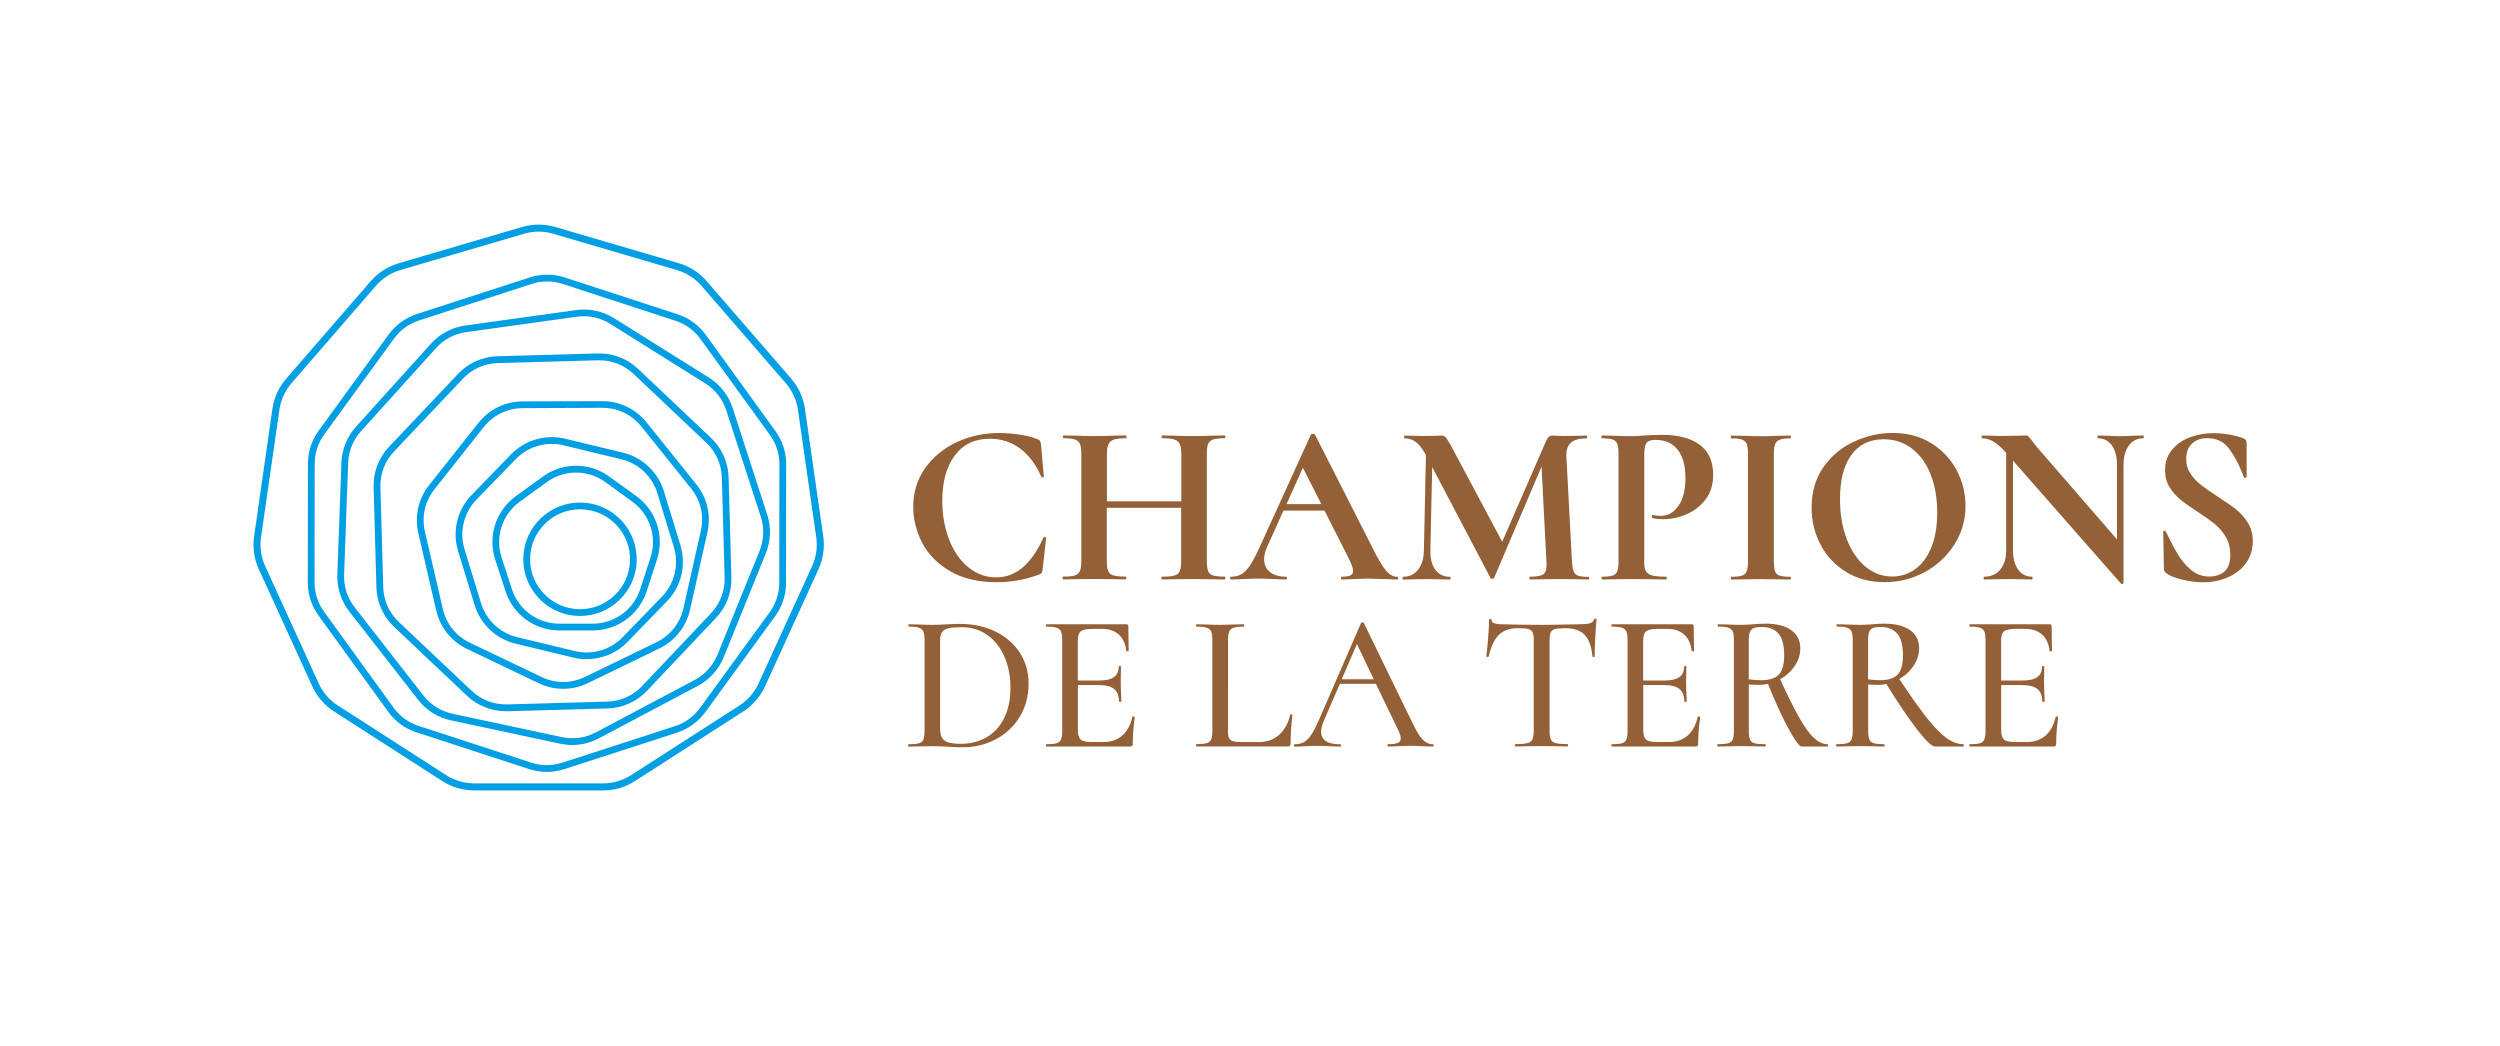 <?xml version="1.0" encoding="utf-8"?>
<!-- Generator: Adobe Illustrator 23.0.4, SVG Export Plug-In . SVG Version: 6.00 Build 0)  -->
<svg version="1.1" id="Layer_1" xmlns="http://www.w3.org/2000/svg" xmlns:xlink="http://www.w3.org/1999/xlink" x="0px" y="0px"
	 viewBox="0 0 340 142.25" style="enable-background:new 0 0 340 142.25;" xml:space="preserve">
<style type="text/css">
	.st0{fill:#936037;}
	.st1{fill:#009FE3;}
</style>
<g>
	<g>
		<path class="st0" d="M138.73,59.12c1,0.16,1.79,0.36,2.35,0.61c0.19,0.06,0.31,0.14,0.36,0.23c0.05,0.09,0.1,0.26,0.14,0.49
			l0.38,4.35c0,0.06-0.05,0.1-0.16,0.13c-0.1,0.02-0.17-0.01-0.19-0.09c-0.71-1.65-1.66-2.92-2.85-3.82
			c-1.19-0.9-2.57-1.35-4.13-1.35c-2.07,0-3.66,0.76-4.79,2.29c-1.13,1.52-1.69,3.57-1.69,6.14c0,1.92,0.31,3.68,0.92,5.26
			c0.62,1.59,1.48,2.85,2.6,3.77c1.12,0.93,2.39,1.39,3.81,1.39c1.34,0,2.53-0.44,3.59-1.33c1.05-0.89,2-2.24,2.83-4.06
			c0.02-0.08,0.09-0.11,0.2-0.09c0.11,0.02,0.17,0.06,0.17,0.13l-0.47,4.26c-0.04,0.25-0.09,0.41-0.14,0.49
			c-0.05,0.07-0.17,0.15-0.36,0.23c-1.86,0.69-3.77,1.03-5.73,1.03c-2.55,0-4.68-0.51-6.39-1.52c-1.71-1.01-2.97-2.3-3.77-3.85
			c-0.8-1.56-1.21-3.18-1.21-4.87c0-1.98,0.54-3.74,1.61-5.26c1.08-1.52,2.51-2.7,4.29-3.54c1.79-0.83,3.7-1.25,5.75-1.25
			C136.77,58.89,137.73,58.96,138.73,59.12z"/>
		<path class="st0" d="M166.64,78.62c0,0.13-0.03,0.19-0.09,0.19c-0.73,0-1.32-0.01-1.75-0.03l-2.41-0.03l-2.82,0.03
			c-0.38,0.02-0.89,0.03-1.53,0.03c-0.06,0-0.09-0.06-0.09-0.19c0-0.12,0.03-0.19,0.09-0.19c0.77,0,1.34-0.05,1.69-0.16
			c0.35-0.1,0.59-0.3,0.72-0.6c0.12-0.29,0.19-0.76,0.19-1.41v-7.2h-10.12v7.2c0,0.63,0.06,1.09,0.19,1.39
			c0.13,0.3,0.37,0.51,0.72,0.61c0.35,0.1,0.92,0.16,1.69,0.16c0.04,0,0.06,0.06,0.06,0.19c0,0.13-0.02,0.19-0.06,0.19
			c-0.73,0-1.32-0.01-1.75-0.03l-2.72-0.03l-2.35,0.03c-0.42,0.02-0.99,0.03-1.72,0.03c-0.04,0-0.06-0.06-0.06-0.19
			c0-0.12,0.02-0.19,0.06-0.19c0.73,0,1.26-0.05,1.6-0.16c0.33-0.1,0.56-0.31,0.69-0.61c0.13-0.3,0.19-0.77,0.19-1.39v-14.5
			c0-0.63-0.06-1.09-0.19-1.38c-0.12-0.29-0.35-0.5-0.67-0.61c-0.32-0.11-0.84-0.17-1.55-0.17c-0.06,0-0.09-0.06-0.09-0.19
			s0.03-0.19,0.09-0.19l1.69,0.03c0.96,0.04,1.73,0.06,2.32,0.06c0.79,0,1.71-0.02,2.76-0.06l1.72-0.03c0.04,0,0.06,0.06,0.06,0.19
			s-0.02,0.19-0.06,0.19c-0.75,0-1.31,0.06-1.66,0.19c-0.36,0.12-0.6,0.34-0.74,0.64s-0.2,0.77-0.2,1.39v6.36h10.12v-6.36
			c0-0.63-0.06-1.09-0.19-1.39c-0.13-0.3-0.37-0.52-0.72-0.64c-0.36-0.13-0.92-0.19-1.69-0.19c-0.06,0-0.09-0.06-0.09-0.19
			s0.03-0.19,0.09-0.19l1.53,0.03c1.04,0.04,1.98,0.06,2.82,0.06c0.56,0,1.37-0.02,2.41-0.06l1.75-0.03c0.06,0,0.09,0.06,0.09,0.19
			s-0.03,0.19-0.09,0.19c-0.71,0-1.24,0.06-1.58,0.17c-0.34,0.11-0.57,0.32-0.69,0.61c-0.12,0.29-0.17,0.75-0.17,1.38v14.5
			c0,0.63,0.06,1.09,0.17,1.39c0.11,0.3,0.34,0.51,0.67,0.61s0.87,0.16,1.6,0.16C166.61,78.43,166.64,78.49,166.64,78.62z"/>
		<path class="st0" d="M190.16,78.62c0,0.13-0.05,0.19-0.16,0.19c-0.42,0-1.06-0.02-1.94-0.06c-0.92-0.04-1.58-0.06-1.97-0.06
			c-0.52,0-1.16,0.02-1.91,0.06c-0.71,0.04-1.27,0.06-1.69,0.06c-0.08,0-0.12-0.06-0.12-0.19c0-0.12,0.04-0.19,0.12-0.19
			c0.54,0,0.93-0.06,1.17-0.17c0.24-0.11,0.36-0.32,0.36-0.61c0-0.35-0.21-0.95-0.63-1.79l-3.26-6.42h-5.58l-2.22,4.92
			c-0.27,0.61-0.41,1.17-0.41,1.69c0,0.75,0.27,1.34,0.8,1.75c0.53,0.42,1.25,0.63,2.15,0.63c0.1,0,0.16,0.06,0.16,0.19
			c0,0.13-0.05,0.19-0.16,0.19c-0.38,0-0.92-0.02-1.63-0.06c-0.79-0.04-1.48-0.06-2.07-0.06c-0.56,0-1.24,0.02-2.04,0.06
			c-0.71,0.04-1.28,0.06-1.72,0.06c-0.08,0-0.12-0.06-0.12-0.19c0-0.12,0.04-0.19,0.12-0.19c0.58,0,1.08-0.12,1.47-0.36
			c0.4-0.24,0.79-0.67,1.19-1.28c0.4-0.62,0.87-1.53,1.41-2.74l6.8-14.94c0.04-0.06,0.14-0.09,0.28-0.09c0.17,0,0.26,0.03,0.28,0.09
			l7.83,15.41c0.73,1.48,1.34,2.51,1.82,3.07s0.98,0.85,1.5,0.85C190.11,78.43,190.16,78.49,190.16,78.62z M174.97,68.56h4.73
			l-2.51-4.95L174.97,68.56z"/>
		<path class="st0" d="M216.13,78.62c0,0.13-0.02,0.19-0.06,0.19c-0.71,0-1.27-0.01-1.69-0.03l-2.32-0.03l-2.35,0.03
			c-0.4,0.02-0.94,0.03-1.63,0.03c-0.06,0-0.09-0.06-0.09-0.19c0-0.12,0.03-0.19,0.09-0.19c0.88,0,1.47-0.1,1.79-0.31
			c0.31-0.21,0.47-0.65,0.47-1.32l-0.03-0.53l-0.66-12.81l-6.45,15.13c-0.04,0.08-0.13,0.13-0.25,0.13c-0.13,0-0.21-0.04-0.25-0.13
			l-7.92-15.07l-0.25,11.31c-0.02,1.13,0.2,2.01,0.67,2.65c0.47,0.64,1.13,0.96,1.99,0.96c0.06,0,0.09,0.06,0.09,0.19
			c0,0.13-0.03,0.19-0.09,0.19c-0.56,0-1-0.01-1.32-0.03l-1.72-0.03l-1.97,0.03c-0.33,0.02-0.78,0.03-1.35,0.03
			c-0.06,0-0.09-0.06-0.09-0.19c0-0.12,0.03-0.19,0.09-0.19c0.86,0,1.53-0.32,2.04-0.97c0.5-0.65,0.76-1.52,0.78-2.63l0.28-12.97
			l-0.03-0.03c-0.42-0.77-0.85-1.34-1.3-1.69c-0.45-0.35-0.97-0.53-1.55-0.53c-0.06,0-0.09-0.06-0.09-0.19s0.03-0.19,0.09-0.19
			l1.47,0.03c0.29,0.02,0.67,0.03,1.13,0.03l1.66-0.03c0.19-0.02,0.43-0.03,0.72-0.03c0.27,0,0.48,0.09,0.63,0.28
			c0.15,0.19,0.42,0.64,0.81,1.35l6.83,12.81l5.95-13.66c0.13-0.29,0.26-0.5,0.39-0.61c0.14-0.11,0.32-0.17,0.55-0.17
			c0.19,0,0.4,0.01,0.64,0.03c0.24,0.02,0.52,0.03,0.83,0.03l1.85-0.03c0.29-0.02,0.71-0.03,1.25-0.03c0.06,0,0.09,0.06,0.09,0.19
			s-0.03,0.19-0.09,0.19c-0.98,0-1.69,0.2-2.13,0.6c-0.44,0.4-0.64,1.01-0.6,1.85l0.75,14.22c0.04,0.65,0.12,1.12,0.23,1.41
			c0.11,0.29,0.32,0.49,0.63,0.6c0.3,0.1,0.78,0.16,1.42,0.16C216.11,78.43,216.13,78.49,216.13,78.62z"/>
		<path class="st0" d="M223.8,77.6c0.15,0.3,0.42,0.52,0.83,0.64c0.41,0.13,1.06,0.19,1.96,0.19c0.06,0,0.09,0.06,0.09,0.19
			c0,0.13-0.03,0.19-0.09,0.19c-0.86,0-1.52-0.01-2-0.03l-2.72-0.03l-2.29,0.03c-0.42,0.02-0.98,0.03-1.69,0.03
			c-0.06,0-0.09-0.06-0.09-0.19c0-0.12,0.03-0.19,0.09-0.19c0.67,0,1.15-0.05,1.46-0.16c0.3-0.1,0.51-0.31,0.61-0.61
			c0.1-0.3,0.16-0.77,0.16-1.39v-14.5c0-0.63-0.05-1.09-0.16-1.38c-0.1-0.29-0.31-0.5-0.63-0.61c-0.31-0.11-0.79-0.17-1.44-0.17
			c-0.06,0-0.09-0.06-0.09-0.19s0.03-0.19,0.09-0.19l1.66,0.03c0.96,0.04,1.72,0.06,2.29,0.06c0.5,0,1.1-0.03,1.79-0.09
			c0.27-0.02,0.62-0.04,1.03-0.06c0.42-0.02,0.9-0.03,1.44-0.03c2.13,0,3.81,0.44,5.04,1.33c1.23,0.89,1.85,2.26,1.85,4.12
			c0,1.29-0.33,2.39-1,3.29c-0.67,0.9-1.53,1.58-2.58,2.04c-1.05,0.46-2.14,0.69-3.24,0.69c-0.56,0-1.05-0.05-1.47-0.16
			c-0.04,0-0.06-0.05-0.06-0.16c0-0.06,0.02-0.13,0.05-0.19s0.07-0.08,0.11-0.06c0.31,0.08,0.67,0.12,1.06,0.12
			c0.96,0,1.76-0.45,2.4-1.35c0.64-0.9,0.96-2.17,0.96-3.82c0-1.65-0.35-2.92-1.05-3.82c-0.7-0.9-1.72-1.35-3.05-1.35
			c-0.58,0-0.98,0.14-1.19,0.41c-0.21,0.27-0.31,0.8-0.31,1.6v14.31C223.58,76.81,223.66,77.3,223.8,77.6z"/>
		<path class="st0" d="M241.4,77.68c0.1,0.29,0.31,0.49,0.61,0.6c0.3,0.1,0.79,0.16,1.46,0.16c0.06,0,0.09,0.06,0.09,0.19
			c0,0.13-0.03,0.19-0.09,0.19c-0.69,0-1.23-0.01-1.63-0.03l-2.38-0.03l-2.32,0.03c-0.42,0.02-0.98,0.03-1.69,0.03
			c-0.04,0-0.06-0.06-0.06-0.19c0-0.12,0.02-0.19,0.06-0.19c0.67,0,1.16-0.05,1.47-0.16c0.31-0.1,0.53-0.31,0.64-0.61
			s0.17-0.77,0.17-1.39v-14.5c0-0.63-0.06-1.09-0.17-1.38s-0.33-0.5-0.64-0.61c-0.31-0.11-0.8-0.17-1.47-0.17
			c-0.04,0-0.06-0.06-0.06-0.19s0.02-0.19,0.06-0.19l1.69,0.03c0.96,0.04,1.73,0.06,2.32,0.06c0.65,0,1.45-0.02,2.41-0.06l1.6-0.03
			c0.06,0,0.09,0.06,0.09,0.19s-0.03,0.19-0.09,0.19c-0.65,0-1.13,0.06-1.44,0.19c-0.31,0.12-0.52,0.34-0.63,0.64
			s-0.16,0.77-0.16,1.39v14.44C241.25,76.92,241.3,77.39,241.4,77.68z"/>
		<path class="st0" d="M251.13,77.82c-1.51-0.91-2.68-2.14-3.51-3.7c-0.83-1.56-1.24-3.25-1.24-5.09c0-2.15,0.54-3.99,1.63-5.53
			c1.09-1.53,2.48-2.69,4.18-3.46c1.7-0.77,3.44-1.16,5.22-1.16c1.98,0,3.73,0.46,5.23,1.39c1.5,0.93,2.66,2.16,3.46,3.68
			c0.8,1.52,1.21,3.14,1.21,4.85c0,1.9-0.5,3.64-1.5,5.23c-1,1.59-2.34,2.84-4.02,3.76c-1.68,0.92-3.5,1.38-5.47,1.38
			C254.37,79.18,252.64,78.73,251.13,77.82z M260.5,77.38c0.93-0.68,1.65-1.67,2.18-2.98c0.52-1.3,0.78-2.87,0.78-4.68
			c0-1.92-0.29-3.64-0.88-5.15c-0.58-1.51-1.43-2.7-2.54-3.55c-1.11-0.86-2.4-1.28-3.88-1.28c-1.9,0-3.36,0.72-4.39,2.15
			s-1.53,3.43-1.53,6c0,2.03,0.31,3.84,0.92,5.43c0.62,1.6,1.46,2.85,2.54,3.74c1.08,0.9,2.29,1.35,3.65,1.35
			C258.52,78.4,259.57,78.06,260.5,77.38z"/>
		<path class="st0" d="M291.55,59.42c0,0.13-0.02,0.19-0.06,0.19c-0.84,0-1.49,0.33-1.97,0.99c-0.48,0.66-0.72,1.54-0.72,2.65v16.04
			c0,0.06-0.05,0.1-0.14,0.12c-0.09,0.02-0.16,0.01-0.2-0.03l-14.69-16.73v12.18c0,1.11,0.23,1.98,0.69,2.63
			c0.46,0.65,1.1,0.97,1.91,0.97c0.04,0,0.06,0.06,0.06,0.19c0,0.13-0.02,0.19-0.06,0.19c-0.58,0-1.03-0.01-1.35-0.03l-1.69-0.03
			l-1.94,0.03c-0.36,0.02-0.87,0.03-1.53,0.03c-0.06,0-0.09-0.06-0.09-0.19c0-0.12,0.03-0.19,0.09-0.19c0.92,0,1.64-0.32,2.18-0.97
			c0.53-0.65,0.8-1.52,0.8-2.63V61.58c-0.69-0.75-1.28-1.27-1.77-1.55s-1-0.42-1.52-0.42c-0.04,0-0.06-0.06-0.06-0.19
			s0.02-0.19,0.06-0.19l1.32,0.03c0.27,0.02,0.67,0.03,1.19,0.03l2.38-0.03c0.29-0.02,0.65-0.03,1.06-0.03
			c0.17,0,0.29,0.04,0.38,0.13c0.08,0.08,0.23,0.26,0.44,0.53c0.35,0.48,0.61,0.8,0.75,0.97l10.84,12.5V63.24
			c0-1.13-0.23-2.01-0.69-2.66c-0.46-0.65-1.1-0.97-1.91-0.97c-0.04,0-0.06-0.06-0.06-0.19s0.02-0.19,0.06-0.19l1.35,0.03
			c0.67,0.04,1.23,0.06,1.69,0.06c0.42,0,1-0.02,1.75-0.06l1.41-0.03C291.53,59.23,291.55,59.29,291.55,59.42z"/>
		<path class="st0" d="M297.89,64.4c0.39,0.58,0.86,1.1,1.43,1.54s1.33,0.97,2.29,1.6c1.04,0.67,1.88,1.25,2.51,1.75
			c0.63,0.5,1.16,1.11,1.6,1.83s0.66,1.55,0.66,2.49c0,1.09-0.29,2.05-0.88,2.9c-0.58,0.85-1.39,1.5-2.43,1.97
			c-1.03,0.47-2.19,0.71-3.46,0.71c-0.94,0-1.92-0.13-2.94-0.39s-1.71-0.55-2.07-0.86c-0.1-0.08-0.18-0.16-0.23-0.24
			c-0.05-0.07-0.08-0.19-0.08-0.36l-0.09-4.98v-0.03c0-0.08,0.05-0.13,0.16-0.14c0.1-0.01,0.17,0.03,0.19,0.11
			c0.63,1.27,1.17,2.31,1.64,3.1s1.06,1.49,1.79,2.1c0.72,0.61,1.54,0.91,2.46,0.91c0.83,0,1.52-0.22,2.07-0.67
			c0.54-0.45,0.81-1.22,0.81-2.3c0-0.92-0.2-1.72-0.61-2.41c-0.41-0.69-0.9-1.27-1.49-1.75c-0.58-0.48-1.39-1.05-2.41-1.72
			c-1-0.65-1.78-1.2-2.33-1.66c-0.55-0.46-1.03-1.01-1.43-1.66c-0.4-0.65-0.6-1.41-0.6-2.29c0-1.11,0.32-2.04,0.96-2.8
			c0.64-0.76,1.46-1.33,2.46-1.69c1-0.37,2.06-0.55,3.16-0.55c0.73,0,1.47,0.07,2.22,0.2c0.75,0.14,1.36,0.3,1.82,0.49
			c0.19,0.08,0.31,0.17,0.38,0.27c0.06,0.09,0.09,0.21,0.09,0.36v4.6c0,0.06-0.05,0.11-0.16,0.14s-0.17,0.02-0.19-0.05l-0.25-0.6
			c-0.52-1.32-1.13-2.43-1.83-3.35c-0.7-0.92-1.68-1.38-2.93-1.38c-0.84,0-1.52,0.24-2.05,0.72c-0.53,0.48-0.8,1.18-0.8,2.1
			C297.31,63.15,297.51,63.81,297.89,64.4z"/>
	</g>
	<g>
		<path class="st0" d="M129.08,101.56c-0.27-0.02-0.59-0.04-0.98-0.05c-0.39-0.02-0.82-0.03-1.3-0.03l-1.86,0.03
			c-0.34,0.02-0.8,0.03-1.38,0.03c-0.04,0-0.05-0.05-0.05-0.16s0.02-0.16,0.05-0.16c0.64,0,1.11-0.04,1.41-0.13
			c0.3-0.09,0.51-0.26,0.61-0.52s0.16-0.65,0.16-1.18V87.06c0-0.53-0.05-0.92-0.16-1.17c-0.11-0.25-0.31-0.42-0.6-0.52
			c-0.29-0.1-0.75-0.15-1.37-0.15c-0.05,0-0.08-0.05-0.08-0.16s0.03-0.16,0.08-0.16l1.33,0.03c0.78,0.04,1.4,0.05,1.86,0.05
			c0.67,0,1.36-0.03,2.05-0.08c0.85-0.04,1.42-0.05,1.7-0.05c1.83,0,3.45,0.36,4.87,1.06c1.42,0.71,2.52,1.68,3.3,2.9
			c0.78,1.22,1.17,2.6,1.17,4.12c0,1.72-0.4,3.24-1.21,4.56c-0.81,1.32-1.89,2.34-3.26,3.06c-1.37,0.72-2.86,1.08-4.5,1.08
			C130.38,101.64,129.77,101.61,129.08,101.56z M134.17,100.27c1.02-0.59,1.82-1.46,2.39-2.61c0.58-1.14,0.86-2.52,0.86-4.14
			c0-1.54-0.27-2.94-0.81-4.19c-0.54-1.25-1.31-2.24-2.31-2.95c-1-0.72-2.17-1.08-3.5-1.08c-0.76,0-1.35,0.04-1.76,0.13
			c-0.41,0.09-0.71,0.26-0.9,0.52c-0.2,0.26-0.29,0.64-0.29,1.16v11.97c0,0.76,0.19,1.3,0.57,1.61c0.38,0.31,1.12,0.47,2.22,0.47
			C131.98,101.16,133.15,100.86,134.17,100.27z"/>
		<path class="st0" d="M154.11,97.43c0.05,0,0.1,0.01,0.15,0.04c0.04,0.03,0.07,0.05,0.07,0.07c-0.18,1.28-0.27,2.47-0.27,3.59
			c0,0.14-0.03,0.24-0.08,0.31s-0.16,0.09-0.32,0.09h-11.33c-0.05,0-0.08-0.05-0.08-0.16s0.03-0.16,0.08-0.16
			c0.64,0,1.1-0.04,1.38-0.13s0.48-0.26,0.59-0.52s0.16-0.65,0.16-1.18V87.06c0-0.53-0.05-0.92-0.16-1.17
			c-0.11-0.25-0.31-0.42-0.6-0.52c-0.29-0.1-0.75-0.15-1.37-0.15c-0.05,0-0.08-0.05-0.08-0.16s0.03-0.16,0.08-0.16h10.85
			c0.18,0,0.27,0.08,0.27,0.24l0.05,3.35c0,0.05-0.05,0.08-0.15,0.09s-0.16-0.01-0.17-0.07c-0.12-0.98-0.47-1.72-1.04-2.22
			c-0.57-0.51-1.31-0.76-2.23-0.76h-1.36c-0.78,0-1.3,0.11-1.57,0.33c-0.27,0.22-0.4,0.65-0.4,1.29v5.4h2.93c0.9,0,1.57-0.16,2-0.47
			c0.43-0.31,0.64-0.79,0.64-1.45c0-0.04,0.05-0.05,0.15-0.05c0.1,0,0.15,0.02,0.15,0.05l-0.03,2.24l0.03,1.2
			c0.04,0.57,0.05,1.01,0.05,1.33c0,0.04-0.05,0.05-0.16,0.05s-0.16-0.02-0.16-0.05c0-0.76-0.22-1.33-0.65-1.69
			c-0.44-0.36-1.13-0.54-2.09-0.54h-2.85v6.09c0,0.64,0.12,1.07,0.36,1.3c0.24,0.23,0.72,0.35,1.45,0.35h1.73
			c1.01,0,1.85-0.3,2.51-0.89c0.67-0.59,1.12-1.44,1.37-2.54C154.01,97.45,154.04,97.43,154.11,97.43z"/>
		<path class="st0" d="M166.99,99.27c0,0.5,0.05,0.86,0.15,1.08s0.28,0.37,0.55,0.45c0.27,0.08,0.68,0.12,1.25,0.12h2.26
			c1.12,0,2.04-0.33,2.78-1c0.74-0.67,1.23-1.57,1.48-2.7c0-0.05,0.05-0.08,0.15-0.07c0.1,0.01,0.15,0.04,0.15,0.09
			c-0.16,1.56-0.24,2.86-0.24,3.88c0,0.14-0.03,0.24-0.09,0.31s-0.16,0.09-0.31,0.09h-12.4c-0.04,0-0.05-0.05-0.05-0.16
			s0.02-0.16,0.05-0.16c0.64,0,1.1-0.04,1.4-0.13c0.29-0.09,0.49-0.26,0.6-0.52s0.16-0.65,0.16-1.18V87.06
			c0-0.53-0.05-0.92-0.16-1.17c-0.11-0.25-0.31-0.42-0.6-0.52c-0.29-0.1-0.76-0.15-1.4-0.15c-0.04,0-0.05-0.05-0.05-0.16
			s0.02-0.16,0.05-0.16l1.33,0.03c0.78,0.04,1.41,0.05,1.89,0.05s1.11-0.02,1.89-0.05l1.33-0.03c0.04,0,0.05,0.05,0.05,0.16
			s-0.02,0.16-0.05,0.16c-0.62,0-1.08,0.05-1.38,0.15c-0.3,0.1-0.51,0.28-0.61,0.53c-0.11,0.26-0.16,0.65-0.16,1.18V99.27z"/>
		<path class="st0" d="M194.98,101.37c0,0.11-0.04,0.16-0.11,0.16c-0.34,0-0.88-0.02-1.62-0.05c-0.71-0.04-1.23-0.05-1.57-0.05
			c-0.41,0-0.91,0.02-1.52,0.05c-0.6,0.04-1.06,0.05-1.36,0.05c-0.07,0-0.11-0.05-0.11-0.16s0.04-0.16,0.11-0.16
			c0.6,0,1.04-0.06,1.3-0.17c0.27-0.12,0.4-0.32,0.4-0.62s-0.13-0.72-0.4-1.25l-2.98-6.17h-4.9l-2.18,5.03
			c-0.25,0.58-0.37,1.07-0.37,1.46c0,1.15,0.86,1.73,2.58,1.73c0.09,0,0.13,0.05,0.13,0.16s-0.04,0.16-0.13,0.16
			c-0.32,0-0.78-0.02-1.38-0.05c-0.67-0.04-1.26-0.05-1.76-0.05c-0.46,0-1.01,0.02-1.65,0.05c-0.57,0.04-1.03,0.05-1.38,0.05
			c-0.07,0-0.11-0.05-0.11-0.16s0.04-0.16,0.11-0.16c0.5,0,0.92-0.1,1.26-0.29c0.35-0.2,0.68-0.53,1-1.01
			c0.32-0.48,0.68-1.19,1.09-2.13l5.67-13.06c0.02-0.05,0.08-0.08,0.19-0.09c0.11-0.01,0.17,0.02,0.19,0.09l6.41,13.17
			c0.6,1.29,1.12,2.17,1.54,2.63s0.9,0.69,1.44,0.69C194.94,101.21,194.98,101.26,194.98,101.37z M182.47,92.38h4.36l-2.29-4.79
			L182.47,92.38z"/>
		<path class="st0" d="M203.84,86.35c-0.62,0.61-1.08,1.59-1.38,2.94c-0.02,0.04-0.08,0.05-0.17,0.05c-0.1,0-0.15-0.02-0.15-0.05
			c0.07-0.51,0.15-1.33,0.24-2.45c0.09-1.12,0.13-1.96,0.13-2.53c0-0.09,0.05-0.13,0.16-0.13s0.16,0.04,0.16,0.13
			c0,0.39,0.49,0.59,1.46,0.59c1.51,0.05,3.29,0.08,5.35,0.08c1.05,0,2.16-0.02,3.33-0.05l1.81-0.03c0.66,0,1.13-0.04,1.44-0.13
			c0.3-0.09,0.5-0.27,0.59-0.53c0.02-0.07,0.08-0.11,0.17-0.11c0.1,0,0.15,0.04,0.15,0.11c-0.05,0.5-0.11,1.3-0.17,2.39
			c-0.06,1.1-0.09,1.99-0.09,2.66c0,0.04-0.05,0.05-0.15,0.05c-0.1,0-0.15-0.02-0.15-0.05c-0.12-1.37-0.48-2.35-1.06-2.95
			s-1.45-0.91-2.61-0.91c-0.66,0-1.13,0.04-1.41,0.12s-0.48,0.23-0.59,0.45c-0.11,0.22-0.16,0.59-0.16,1.1v12.26
			c0,0.55,0.06,0.95,0.17,1.2c0.11,0.25,0.34,0.42,0.68,0.51s0.88,0.13,1.62,0.13c0.04,0,0.05,0.05,0.05,0.16s-0.02,0.16-0.05,0.16
			c-0.62,0-1.11-0.01-1.46-0.03l-2.1-0.03l-2.05,0.03c-0.35,0.02-0.85,0.03-1.49,0.03c-0.05,0-0.08-0.05-0.08-0.16
			s0.03-0.16,0.08-0.16c0.73,0,1.26-0.04,1.6-0.13c0.34-0.09,0.57-0.26,0.69-0.52s0.19-0.65,0.19-1.18V87.06
			c0-0.5-0.05-0.86-0.16-1.08s-0.3-0.37-0.59-0.44c-0.28-0.07-0.75-0.11-1.41-0.11C205.32,85.43,204.46,85.74,203.84,86.35z"/>
		<path class="st0" d="M231,97.43c0.05,0,0.1,0.01,0.15,0.04c0.04,0.03,0.07,0.05,0.07,0.07c-0.18,1.28-0.27,2.47-0.27,3.59
			c0,0.14-0.03,0.24-0.08,0.31s-0.16,0.09-0.32,0.09h-11.33c-0.05,0-0.08-0.05-0.08-0.16s0.03-0.16,0.08-0.16
			c0.64,0,1.1-0.04,1.38-0.13s0.48-0.26,0.59-0.52s0.16-0.65,0.16-1.18V87.06c0-0.53-0.05-0.92-0.16-1.17
			c-0.11-0.25-0.31-0.42-0.6-0.52c-0.29-0.1-0.75-0.15-1.37-0.15c-0.05,0-0.08-0.05-0.08-0.16s0.03-0.16,0.08-0.16h10.85
			c0.18,0,0.27,0.08,0.27,0.24l0.05,3.35c0,0.05-0.05,0.08-0.15,0.09s-0.16-0.01-0.17-0.07c-0.12-0.98-0.47-1.72-1.04-2.22
			c-0.57-0.51-1.31-0.76-2.23-0.76h-1.36c-0.78,0-1.3,0.11-1.57,0.33c-0.27,0.22-0.4,0.65-0.4,1.29v5.4h2.93c0.9,0,1.57-0.16,2-0.47
			c0.43-0.31,0.64-0.79,0.64-1.45c0-0.04,0.05-0.05,0.15-0.05c0.1,0,0.15,0.02,0.15,0.05l-0.03,2.24l0.03,1.2
			c0.04,0.57,0.05,1.01,0.05,1.33c0,0.04-0.05,0.05-0.16,0.05s-0.16-0.02-0.16-0.05c0-0.76-0.22-1.33-0.65-1.69
			c-0.44-0.36-1.13-0.54-2.09-0.54h-2.85v6.09c0,0.64,0.12,1.07,0.36,1.3c0.24,0.23,0.72,0.35,1.45,0.35h1.73
			c1.01,0,1.85-0.3,2.51-0.89c0.67-0.59,1.12-1.44,1.37-2.54C230.9,97.45,230.93,97.43,231,97.43z"/>
		<path class="st0" d="M248.61,101.37c0,0.11-0.03,0.16-0.08,0.16h-3.51c-0.3,0-0.89-0.8-1.77-2.41c-0.88-1.61-1.81-3.64-2.81-6.11
			c-0.44,0.09-0.85,0.13-1.22,0.13c-0.39,0-0.85-0.02-1.38-0.05v6.28c0,0.55,0.05,0.95,0.16,1.2c0.11,0.25,0.31,0.42,0.61,0.51
			s0.79,0.13,1.46,0.13c0.05,0,0.08,0.05,0.08,0.16s-0.03,0.16-0.08,0.16c-0.55,0-0.98-0.01-1.3-0.03l-1.92-0.03l-1.86,0.03
			c-0.34,0.02-0.79,0.03-1.36,0.03c-0.05,0-0.08-0.05-0.08-0.16s0.03-0.16,0.08-0.16c0.64,0,1.11-0.04,1.41-0.13
			c0.3-0.09,0.51-0.26,0.61-0.52s0.16-0.65,0.16-1.18V87.06c0-0.53-0.05-0.92-0.16-1.17c-0.11-0.25-0.31-0.42-0.6-0.52
			c-0.29-0.1-0.76-0.15-1.4-0.15c-0.04,0-0.05-0.05-0.05-0.16s0.02-0.16,0.05-0.16l1.33,0.03c0.78,0.04,1.4,0.05,1.86,0.05
			c0.32,0,0.62-0.01,0.9-0.03c0.28-0.02,0.53-0.04,0.74-0.05c0.59-0.05,1.14-0.08,1.65-0.08c1.51,0,2.67,0.3,3.49,0.89
			c0.82,0.59,1.22,1.41,1.22,2.46c0,0.85-0.25,1.65-0.76,2.41c-0.51,0.75-1.17,1.35-1.98,1.8c1.01,2.22,1.88,3.96,2.61,5.24
			c0.73,1.28,1.39,2.2,2,2.75s1.21,0.84,1.81,0.84C248.59,101.21,248.61,101.26,248.61,101.37z M239.49,92.51
			c1.14,0,1.95-0.25,2.43-0.76s0.73-1.38,0.73-2.62c0-1.4-0.27-2.39-0.8-2.98s-1.27-0.88-2.21-0.88c-0.48,0-0.84,0.04-1.09,0.13
			c-0.25,0.09-0.43,0.26-0.55,0.52c-0.12,0.26-0.17,0.65-0.17,1.18v5.29C238.51,92.48,239.06,92.51,239.49,92.51z"/>
		<path class="st0" d="M267.08,101.37c0,0.11-0.02,0.16-0.05,0.16h-3.86c-0.43,0-1.23-0.76-2.41-2.27c-1.18-1.52-2.59-3.6-4.22-6.24
			c-0.41,0.09-0.8,0.13-1.17,0.13c-0.34,0-0.77-0.02-1.3-0.05v6.28c0,0.53,0.05,0.93,0.16,1.18s0.31,0.43,0.6,0.52
			c0.29,0.09,0.76,0.13,1.4,0.13c0.05,0,0.08,0.05,0.08,0.16s-0.03,0.16-0.08,0.16c-0.55,0-0.98-0.01-1.3-0.03l-1.92-0.03
			l-1.86,0.03c-0.34,0.02-0.79,0.03-1.36,0.03c-0.05,0-0.08-0.05-0.08-0.16s0.03-0.16,0.08-0.16c0.64,0,1.11-0.04,1.41-0.13
			c0.3-0.09,0.51-0.26,0.61-0.52s0.16-0.65,0.16-1.18V87.06c0-0.53-0.05-0.92-0.16-1.17c-0.11-0.25-0.31-0.42-0.6-0.52
			c-0.29-0.1-0.76-0.15-1.4-0.15c-0.04,0-0.05-0.05-0.05-0.16s0.02-0.16,0.05-0.16l1.33,0.03c0.78,0.04,1.4,0.05,1.86,0.05
			c0.32,0,0.62-0.01,0.9-0.03c0.28-0.02,0.53-0.04,0.74-0.05c0.59-0.05,1.14-0.08,1.65-0.08c1.51,0,2.67,0.3,3.49,0.89
			c0.82,0.59,1.22,1.41,1.22,2.46c0,0.83-0.25,1.62-0.75,2.37c-0.5,0.75-1.14,1.35-1.94,1.81c1.49,2.25,2.74,4.01,3.74,5.28
			c1,1.27,1.89,2.18,2.67,2.74c0.78,0.56,1.54,0.84,2.29,0.84C267.06,101.21,267.08,101.26,267.08,101.37z M255.64,92.51
			c1.14,0,1.95-0.25,2.43-0.76s0.73-1.38,0.73-2.62c0-1.4-0.27-2.39-0.8-2.98s-1.27-0.88-2.21-0.88c-0.46,0-0.81,0.04-1.05,0.13
			c-0.24,0.09-0.41,0.26-0.52,0.52c-0.11,0.26-0.16,0.65-0.16,1.18v5.29C254.74,92.48,255.27,92.51,255.64,92.51z"/>
		<path class="st0" d="M279.69,97.43c0.05,0,0.1,0.01,0.15,0.04c0.04,0.03,0.07,0.05,0.07,0.07c-0.18,1.28-0.27,2.47-0.27,3.59
			c0,0.14-0.03,0.24-0.08,0.31s-0.16,0.09-0.32,0.09H267.9c-0.05,0-0.08-0.05-0.08-0.16s0.03-0.16,0.08-0.16
			c0.64,0,1.1-0.04,1.38-0.13s0.48-0.26,0.59-0.52s0.16-0.65,0.16-1.18V87.06c0-0.53-0.05-0.92-0.16-1.17
			c-0.11-0.25-0.31-0.42-0.6-0.52c-0.29-0.1-0.75-0.15-1.37-0.15c-0.05,0-0.08-0.05-0.08-0.16s0.03-0.16,0.08-0.16h10.85
			c0.18,0,0.27,0.08,0.27,0.24l0.05,3.35c0,0.05-0.05,0.08-0.15,0.09s-0.16-0.01-0.17-0.07c-0.12-0.98-0.47-1.72-1.04-2.22
			c-0.57-0.51-1.31-0.76-2.23-0.76h-1.36c-0.78,0-1.3,0.11-1.57,0.33c-0.27,0.22-0.4,0.65-0.4,1.29v5.4h2.93c0.9,0,1.57-0.16,2-0.47
			c0.43-0.31,0.64-0.79,0.64-1.45c0-0.04,0.05-0.05,0.15-0.05c0.1,0,0.15,0.02,0.15,0.05l-0.03,2.24l0.03,1.2
			c0.04,0.57,0.05,1.01,0.05,1.33c0,0.04-0.05,0.05-0.16,0.05s-0.16-0.02-0.16-0.05c0-0.76-0.22-1.33-0.65-1.69
			c-0.44-0.36-1.13-0.54-2.09-0.54h-2.85v6.09c0,0.64,0.12,1.07,0.36,1.3c0.24,0.23,0.72,0.35,1.45,0.35h1.73
			c1.01,0,1.85-0.3,2.51-0.89c0.67-0.59,1.12-1.44,1.37-2.54C279.58,97.45,279.62,97.43,279.69,97.43z"/>
	</g>
</g>
<g>
	<path class="st1" d="M78.89,83.77c-0.08,0-0.16,0-0.25,0c-2.06-0.06-3.97-0.93-5.38-2.43c-1.41-1.5-2.15-3.46-2.09-5.52
		c0.06-2.06,0.93-3.97,2.43-5.38c1.5-1.41,3.45-2.15,5.52-2.09c2.06,0.06,3.97,0.93,5.38,2.43c1.41,1.5,2.15,3.46,2.09,5.52
		s-0.93,3.97-2.43,5.38C82.73,83.03,80.86,83.77,78.89,83.77z M78.88,69.27c-1.73,0-3.38,0.65-4.64,1.84
		c-1.32,1.24-2.08,2.92-2.14,4.74c-0.06,1.81,0.6,3.54,1.84,4.86c1.24,1.32,2.92,2.08,4.74,2.14c1.81,0.05,3.54-0.6,4.86-1.84l0,0
		c1.32-1.24,2.08-2.92,2.14-4.74c0.06-1.81-0.6-3.54-1.84-4.86c-1.24-1.32-2.92-2.08-4.74-2.14C79.03,69.27,78.96,69.27,78.88,69.27
		z"/>
	<path class="st1" d="M80.61,85.74h-4.53c-3.35,0-6.3-2.14-7.33-5.33l-1.4-4.31c-1.03-3.19,0.09-6.65,2.8-8.62l3.67-2.66
		c2.71-1.97,6.35-1.97,9.06,0l3.67,2.66c2.71,1.97,3.84,5.43,2.8,8.62l-1.4,4.31C86.91,83.6,83.96,85.74,80.61,85.74z M78.35,64.27
		c-1.4,0-2.8,0.43-3.99,1.3l-3.67,2.66c-2.39,1.73-3.38,4.78-2.47,7.59l1.4,4.31c0.91,2.81,3.51,4.69,6.46,4.69h4.53
		c2.95,0,5.55-1.89,6.46-4.69l1.4-4.31c0.91-2.81-0.08-5.86-2.47-7.59l-3.67-2.66C81.14,64.7,79.74,64.27,78.35,64.27z"/>
	<path class="st1" d="M79.79,89.65c-0.6,0-1.2-0.07-1.79-0.21l-7.88-1.9c-2.64-0.64-4.77-2.64-5.57-5.24l-2.25-7.36
		c-0.82-2.69-0.12-5.6,1.84-7.62l5.36-5.53c1.89-1.95,4.7-2.76,7.34-2.13l7.88,1.9c2.64,0.64,4.77,2.64,5.57,5.24l2.25,7.36
		c0.82,2.68,0.12,5.6-1.84,7.62l-5.36,5.53C83.88,88.82,81.86,89.65,79.79,89.65z M75.04,60.37c-1.82,0-3.6,0.73-4.89,2.06
		l-5.36,5.53c-1.72,1.77-2.34,4.35-1.62,6.71l2.25,7.36c0.7,2.29,2.58,4.06,4.9,4.62l7.88,1.9c2.33,0.56,4.8-0.16,6.47-1.88
		l5.36-5.53c1.72-1.78,2.34-4.35,1.62-6.71l-2.25-7.36c-0.7-2.29-2.58-4.06-4.9-4.61l-7.88-1.9C76.1,60.43,75.57,60.37,75.04,60.37z
		"/>
	<path class="st1" d="M76.59,93.68c-1.13,0-2.27-0.25-3.32-0.76l-9.75-4.66c-2.13-1.02-3.66-2.92-4.19-5.22l-2.44-10.53
		c-0.53-2.3,0-4.68,1.47-6.53l6.71-8.47c1.46-1.85,3.66-2.91,6.02-2.92l10.81-0.03c0.01,0,0.01,0,0.02,0c2.35,0,4.54,1.05,6.01,2.88
		l6.77,8.43c1.48,1.84,2.03,4.22,1.51,6.52l-2.37,10.55c-0.52,2.3-2.03,4.21-4.15,5.24l-9.73,4.72
		C78.89,93.42,77.74,93.68,76.59,93.68z M71.09,55.51c-2.08,0.01-4.01,0.94-5.3,2.57l-6.71,8.47c-1.29,1.63-1.76,3.72-1.29,5.75
		l2.44,10.53c0.47,2.02,1.81,3.7,3.69,4.59l9.75,4.66c1.87,0.9,4.02,0.89,5.89-0.02l9.73-4.72c1.87-0.91,3.2-2.59,3.66-4.62
		l2.37-10.55c0.46-2.03-0.03-4.12-1.33-5.74l-6.77-8.43c-1.3-1.62-3.23-2.54-5.3-2.54c-0.01,0-0.01,0-0.02,0L71.09,55.51z"/>
	<path class="st1" d="M68.79,96.72c-1.98,0-3.85-0.74-5.3-2.11l-9.89-9.35c-1.5-1.42-2.35-3.33-2.41-5.39l-0.38-13.61
		c-0.06-2.06,0.69-4.02,2.11-5.51l9.36-9.89c1.42-1.5,3.33-2.35,5.39-2.41l13.61-0.38c2.07-0.05,4.02,0.69,5.51,2.11h0l9.89,9.36
		c1.5,1.42,2.35,3.33,2.41,5.39l0.38,13.61c0.06,2.06-0.69,4.02-2.11,5.51L88,93.94c-1.42,1.5-3.33,2.35-5.39,2.41l-13.61,0.38
		C68.94,96.72,68.86,96.72,68.79,96.72z M81.5,49c-0.06,0-0.13,0-0.19,0L67.7,49.38c-1.81,0.05-3.5,0.8-4.74,2.12l-9.36,9.89
		c-1.25,1.32-1.91,3.04-1.86,4.85l0.38,13.61c0.05,1.81,0.8,3.5,2.12,4.74l9.89,9.35c1.32,1.25,3.03,1.9,4.85,1.86l13.61-0.38
		c1.81-0.05,3.5-0.8,4.74-2.12l9.36-9.89c1.25-1.32,1.91-3.04,1.86-4.85l-0.38-13.61c-0.05-1.81-0.8-3.5-2.12-4.74l-9.89-9.36
		C84.89,49.65,83.24,49,81.5,49z"/>
	<path class="st1" d="M77.83,101.32c-0.54,0-1.08-0.06-1.61-0.17l-14.89-3.18c-1.77-0.38-3.36-1.37-4.47-2.8l-9.36-12.01
		c-1.11-1.43-1.69-3.21-1.62-5.02l0.55-15.21c0.07-1.81,0.77-3.54,1.98-4.89l10.2-11.3c1.21-1.34,2.87-2.22,4.66-2.47l15.08-2.1
		c1.79-0.25,3.62,0.14,5.16,1.1l12.9,8.08c1.53,0.96,2.68,2.44,3.24,4.16l4.69,14.48c0.56,1.72,0.49,3.59-0.19,5.27l-5.72,14.11
		c-0.68,1.68-1.93,3.07-3.53,3.91l-13.45,7.13C80.33,101.01,79.08,101.32,77.83,101.32z M79.41,43.01c-0.31,0-0.62,0.02-0.94,0.06
		l-15.08,2.1c-1.58,0.22-3.04,0.99-4.1,2.18l-10.2,11.3c-1.07,1.18-1.69,2.71-1.74,4.3L46.8,78.17c-0.06,1.59,0.45,3.16,1.43,4.42
		l9.36,12.01c0.98,1.26,2.38,2.13,3.94,2.47l14.89,3.18c1.56,0.33,3.19,0.11,4.6-0.64l13.45-7.13c1.41-0.75,2.51-1.97,3.11-3.45
		l5.72-14.11c0.6-1.48,0.66-3.13,0.17-4.64L98.77,55.8c-0.49-1.52-1.51-2.82-2.86-3.66l-12.9-8.08
		C81.93,43.37,80.68,43.01,79.41,43.01z"/>
	<path class="st1" d="M74.36,104.98c-0.8,0-1.61-0.13-2.39-0.38l-15.33-5c-1.56-0.51-2.89-1.48-3.85-2.81l-9.46-13.06
		c-0.96-1.33-1.47-2.89-1.47-4.53l0.02-16.13c0-1.64,0.51-3.2,1.48-4.53l9.49-13.04c0.96-1.32,2.3-2.29,3.86-2.8l15.34-4.97
		c1.56-0.5,3.21-0.5,4.76,0.01h0l15.33,5c1.56,0.51,2.89,1.48,3.85,2.81l9.46,13.06c0.96,1.33,1.47,2.89,1.47,4.53l-0.02,16.13
		c0,1.64-0.51,3.2-1.48,4.53l-9.49,13.04c-0.97,1.33-2.3,2.29-3.86,2.8l-15.34,4.97C75.96,104.85,75.16,104.98,74.36,104.98z
		 M74.42,38.28c-0.7,0-1.41,0.11-2.09,0.33l-15.34,4.97c-1.37,0.45-2.55,1.3-3.4,2.46L44.1,59.08c-0.85,1.17-1.3,2.55-1.3,3.99
		L42.78,79.2c0,1.44,0.44,2.82,1.29,3.99l9.46,13.06c0.85,1.17,2.02,2.02,3.39,2.47l15.33,5c1.37,0.45,2.82,0.45,4.2,0.01
		l15.34-4.97c1.37-0.44,2.55-1.3,3.4-2.46l9.49-13.04c0.85-1.17,1.3-2.55,1.3-3.99l0.02-16.13c0-1.44-0.45-2.82-1.29-3.99
		l-9.46-13.06c-0.85-1.17-2.02-2.02-3.39-2.47l-15.33-5C75.84,38.39,75.13,38.28,74.42,38.28z"/>
	<path class="st1" d="M82.02,107.5H64.5c-1.54,0-3.04-0.44-4.34-1.27l-14.73-9.47c-1.3-0.83-2.32-2.02-2.96-3.42L35.2,77.41
		c-0.64-1.4-0.86-2.95-0.64-4.48l2.49-17.33c0.22-1.53,0.87-2.95,1.88-4.11l11.47-13.23c1.01-1.17,2.32-2.01,3.8-2.45L71,30.87
		c1.48-0.43,3.04-0.43,4.52,0l16.8,4.93c1.48,0.43,2.8,1.28,3.8,2.45l11.47,13.23c1.01,1.16,1.66,2.59,1.88,4.11l2.49,17.33
		c0.22,1.53,0,3.07-0.64,4.48l-7.27,15.93c-0.64,1.4-1.66,2.58-2.96,3.42l-14.73,9.47C85.06,107.06,83.56,107.5,82.02,107.5z
		 M73.26,31.5c-0.67,0-1.34,0.1-1.99,0.29l-16.8,4.93c-1.3,0.38-2.46,1.13-3.35,2.15L39.65,52.11c-0.89,1.03-1.46,2.28-1.65,3.62
		L35.5,73.07c-0.19,1.34,0,2.71,0.57,3.94l7.27,15.93c0.56,1.23,1.47,2.28,2.61,3.01l14.73,9.47c1.14,0.73,2.46,1.12,3.82,1.12
		h17.51c1.36,0,2.68-0.39,3.82-1.12l14.73-9.47c1.14-0.73,2.04-1.78,2.61-3.01l7.27-15.93c0.56-1.23,0.76-2.6,0.57-3.94l-2.49-17.33
		c-0.19-1.34-0.77-2.6-1.65-3.62L95.41,38.88c-0.89-1.03-2.05-1.77-3.35-2.15l-16.8-4.93C74.6,31.6,73.93,31.5,73.26,31.5z"/>
</g>
</svg>

